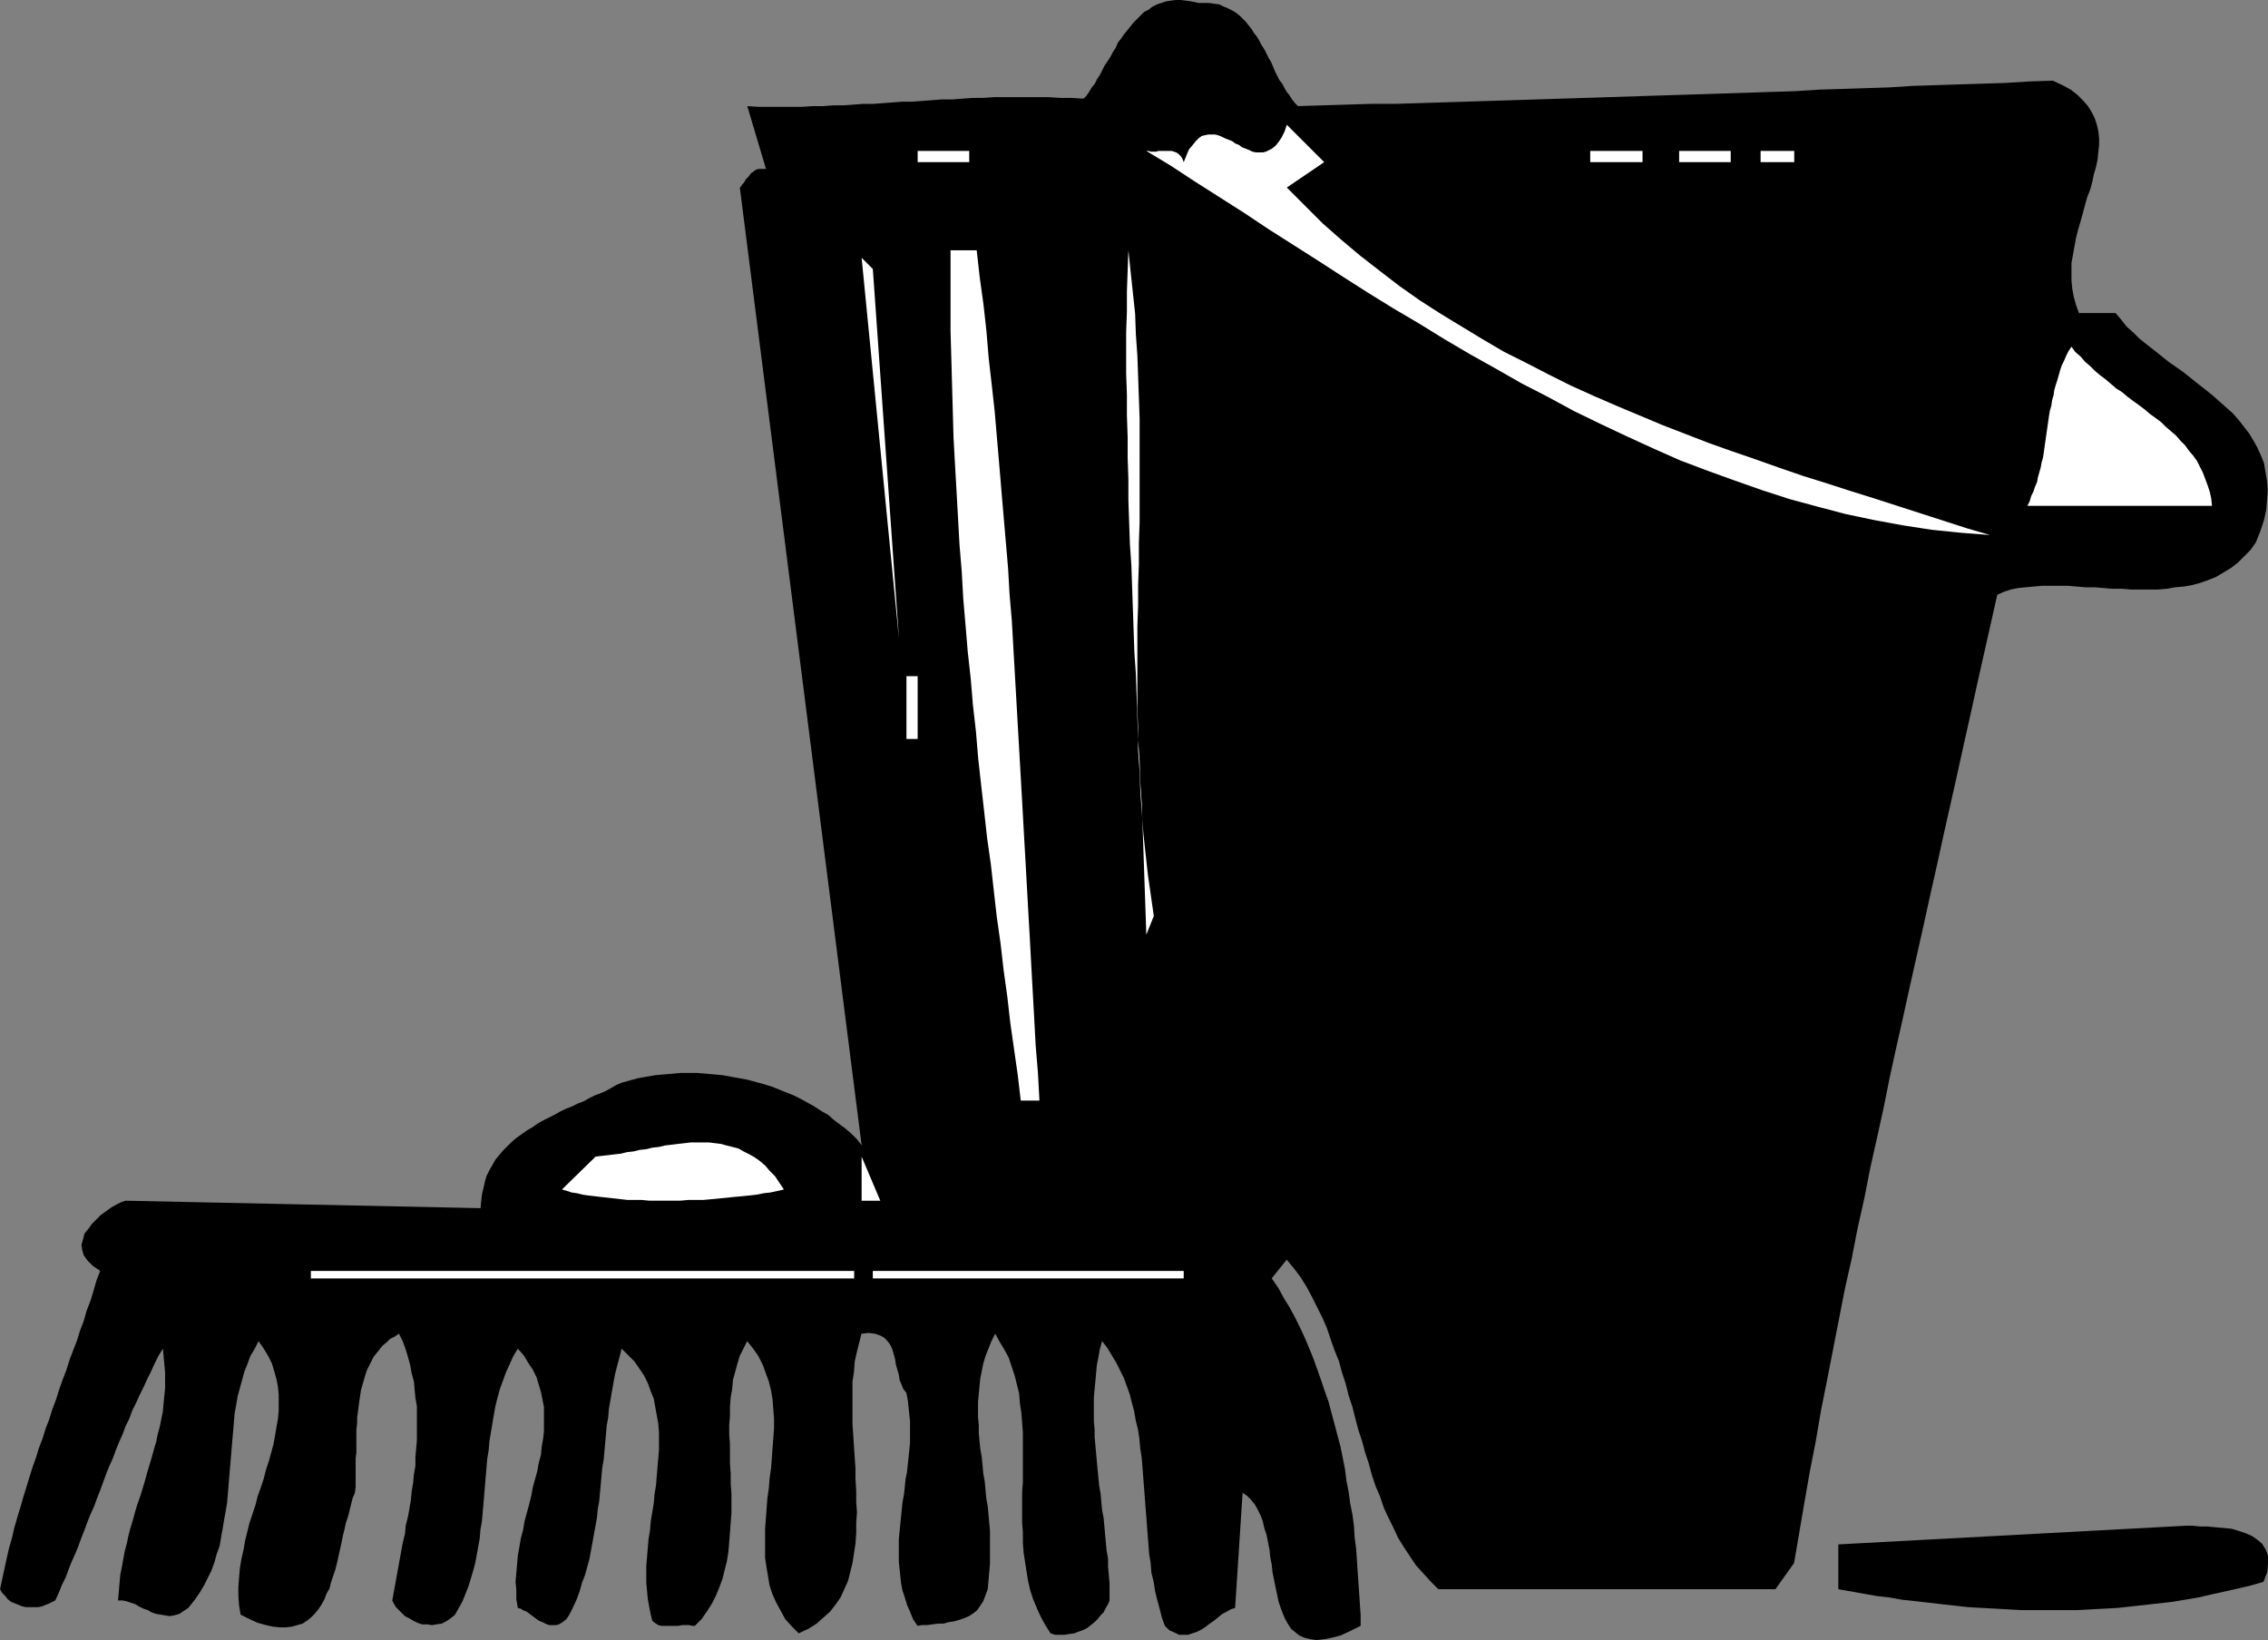 <?xml version="1.0" encoding="UTF-8" standalone="no"?>
<svg
   version="1.0"
   width="129.766mm"
   height="93.849mm"
   id="svg16"
   sodipodi:docname="Bucket 02.wmf"
   xmlns:inkscape="http://www.inkscape.org/namespaces/inkscape"
   xmlns:sodipodi="http://sodipodi.sourceforge.net/DTD/sodipodi-0.dtd"
   xmlns="http://www.w3.org/2000/svg"
   xmlns:svg="http://www.w3.org/2000/svg">
  <rect width="100%" height="100%" fill="#808080" stroke="none"/>
  <sodipodi:namedview
     id="namedview16"
     pagecolor="#ffffff"
     bordercolor="#000000"
     borderopacity="0.25"
     inkscape:showpageshadow="2"
     inkscape:pageopacity="0.0"
     inkscape:pagecheckerboard="0"
     inkscape:deskcolor="#d1d1d1"
     inkscape:document-units="mm" />
  <defs
     id="defs1">
    <pattern
       id="WMFhbasepattern"
       patternUnits="userSpaceOnUse"
       width="6"
       height="6"
       x="0"
       y="0" />
  </defs>
  <path
     style="fill:#000000;fill-opacity:1;fill-rule:evenodd;stroke:none"
     d="m 472.679,329.981 -75.144,4.04 v 9.696 l 2.747,0.485 2.747,0.485 2.747,0.485 2.747,0.323 2.747,0.485 2.909,0.323 2.909,0.323 2.747,0.323 2.909,0.323 2.909,0.323 2.909,0.162 2.909,0.162 2.909,0.162 2.909,0.162 h 2.909 3.07 2.909 2.909 l 2.909,-0.162 3.07,-0.162 2.909,-0.162 2.909,-0.323 2.909,-0.323 2.909,-0.323 2.909,-0.323 2.909,-0.485 2.909,-0.485 2.747,-0.646 2.909,-0.646 2.909,-0.646 2.747,-0.646 2.747,-0.808 0.808,-2.101 0.162,-1.939 v -1.616 l -0.485,-1.293 -0.808,-1.293 -0.97,-0.808 -1.131,-0.808 -1.454,-0.646 -1.454,-0.485 -1.616,-0.485 -1.778,-0.162 -1.778,-0.162 -1.616,-0.162 h -1.616 l -1.616,-0.162 z"
     id="path1" />
  <path
     style="fill:#000000;fill-opacity:1;fill-rule:evenodd;stroke:none"
     d="m 457.489,67.709 h -7.918 l -0.646,-1.778 -0.485,-1.778 -0.323,-1.778 -0.162,-1.778 v -1.939 -1.778 l 0.323,-1.778 0.323,-1.778 0.323,-1.778 0.485,-1.939 0.485,-1.616 0.485,-1.778 0.485,-1.778 0.485,-1.778 0.646,-1.616 0.485,-1.778 0.323,-1.616 0.485,-1.616 0.323,-1.616 0.162,-1.616 0.162,-1.454 v -1.454 l -0.162,-1.454 -0.323,-1.454 -0.485,-1.454 -0.646,-1.293 -0.808,-1.293 -0.97,-1.131 -1.293,-1.293 -1.454,-1.131 -1.778,-0.97 -2.101,-0.97 -5.01,0.162 -5.171,0.323 -5.01,0.162 -5.171,0.162 -5.01,0.162 -5.01,0.162 -5.01,0.323 -5.01,0.162 -5.01,0.162 -5.171,0.162 -5.01,0.323 -5.01,0.162 -5.01,0.162 -5.01,0.162 -5.01,0.162 -5.01,0.162 -5.171,0.162 -5.01,0.162 -5.01,0.162 -5.01,0.162 -5.171,0.162 -5.171,0.162 -5.01,0.162 -5.171,0.162 -5.171,0.162 -5.171,0.162 -5.171,0.162 -5.171,0.162 h -5.333 l -5.171,0.162 -5.333,0.162 -5.333,0.162 -0.646,-0.646 -0.646,-0.808 -0.485,-0.808 -0.646,-0.808 -0.485,-0.808 -0.485,-0.97 -0.646,-0.808 -0.485,-0.97 -0.485,-0.97 -0.323,-0.808 -0.485,-1.131 -0.485,-0.808 -0.485,-0.97 -0.485,-0.97 -0.646,-0.97 -0.485,-0.97 -0.485,-0.808 -0.646,-0.808 -0.485,-0.808 -0.646,-0.808 -0.646,-0.808 -0.646,-0.646 -0.646,-0.646 -0.808,-0.646 -0.808,-0.485 -0.97,-0.485 -0.808,-0.323 -0.97,-0.485 -1.131,-0.162 -1.131,-0.162 h -1.131 -1.131 L 257.752,0.323 256.621,0.162 255.328,0 h -1.131 l -1.131,0.162 -0.97,0.162 -0.97,0.323 -0.97,0.323 -0.97,0.485 -0.808,0.646 -0.97,0.485 -0.646,0.646 -0.808,0.808 -0.808,0.808 -0.646,0.808 -0.646,0.808 -0.808,0.97 -0.646,0.97 -0.646,0.808 -0.485,1.131 -0.646,0.97 -0.485,0.97 -0.646,0.97 -0.646,0.97 -0.485,0.97 -0.485,0.97 -0.646,0.97 -0.485,0.97 -0.646,0.808 -0.485,0.808 -0.646,0.97 -0.646,0.646 -2.586,-0.162 h -2.424 l -2.586,-0.162 h -2.424 -2.424 -2.424 -2.262 -2.262 l -2.262,0.162 h -2.262 l -2.262,0.162 -2.101,0.162 h -2.262 l -2.101,0.162 -2.101,0.162 -2.262,0.162 h -2.101 l -2.101,0.162 -2.101,0.162 -2.101,0.162 h -2.262 l -2.101,0.162 -2.262,0.162 h -2.101 l -2.262,0.162 h -2.262 l -2.262,0.162 h -2.262 -2.262 -2.424 -2.424 l -2.424,-0.162 4.04,13.574 h -0.646 -0.485 -0.485 l -0.485,0.162 -0.323,0.162 -0.323,0.323 -0.323,0.162 -0.323,0.323 -0.323,0.485 -0.323,0.323 -0.323,0.323 -0.162,0.323 -0.323,0.485 -0.323,0.323 -0.162,0.323 -0.323,0.323 26.341,207.168 -0.97,-1.293 -1.131,-1.131 -1.293,-1.131 -1.293,-0.97 -1.293,-0.97 -1.293,-1.131 -1.454,-0.808 -1.454,-0.97 -1.454,-0.808 -1.454,-0.808 -1.616,-0.808 -1.616,-0.646 -1.616,-0.646 -1.616,-0.646 -1.616,-0.485 -1.778,-0.485 -1.778,-0.485 -1.778,-0.323 -1.778,-0.323 -1.778,-0.323 -1.778,-0.162 -1.778,-0.162 -1.939,-0.162 h -1.778 -1.778 l -1.778,0.162 -1.939,0.162 -1.778,0.162 -1.939,0.323 -1.778,0.323 -1.778,0.485 -1.778,0.485 -1.131,0.485 -1.131,0.646 -1.131,0.646 -1.131,0.485 -1.293,0.485 -1.293,0.646 -1.131,0.646 -1.293,0.485 -1.293,0.646 -1.293,0.485 -1.293,0.646 -1.131,0.646 -1.293,0.646 -1.293,0.646 -1.131,0.646 -1.131,0.808 -1.131,0.646 -1.131,0.808 -1.131,0.808 -0.97,0.808 -0.97,0.97 -0.97,0.97 -0.808,0.97 -0.808,0.97 -0.646,1.131 -0.646,1.131 -0.646,1.293 -0.323,1.131 -0.323,1.454 -0.323,1.293 -0.162,1.454 -0.162,1.616 -76.76,-1.616 -0.97,0.323 -0.97,0.485 -1.131,0.646 -1.131,0.808 -1.131,0.808 -0.97,0.97 -0.97,0.97 -0.808,1.131 -0.808,0.97 -0.323,1.293 -0.323,1.131 0.162,1.131 0.323,1.131 0.808,1.131 1.131,1.131 1.616,1.131 -0.808,2.101 -0.646,2.262 -0.646,2.101 -0.808,2.101 -0.646,2.262 -0.808,2.101 -0.646,2.101 -0.808,2.101 -0.808,2.101 -0.646,2.101 -0.808,2.101 -0.808,2.262 -0.646,2.101 -0.808,2.101 -0.646,2.101 -0.808,2.101 -0.646,2.101 -0.808,2.101 -0.646,2.101 -0.808,2.262 -0.646,2.101 -0.646,2.101 -0.646,2.101 -0.646,2.262 -0.646,2.101 -0.646,2.262 -0.485,2.101 -0.646,2.262 -0.485,2.101 -0.485,2.262 -0.485,2.262 L 0,343.717 l 0.485,0.808 0.646,0.646 0.485,0.646 0.808,0.646 0.808,0.323 0.808,0.323 0.808,0.323 0.808,0.162 h 0.808 0.97 0.808 l 0.808,-0.162 0.808,-0.323 0.808,-0.323 0.646,-0.323 0.646,-0.323 0.808,-1.778 0.646,-1.616 0.808,-1.616 0.646,-1.778 0.646,-1.616 0.808,-1.778 0.646,-1.616 0.646,-1.778 0.646,-1.616 0.646,-1.778 0.646,-1.616 0.808,-1.778 0.646,-1.778 0.646,-1.616 0.646,-1.778 0.646,-1.778 0.646,-1.616 0.808,-1.778 0.646,-1.778 0.646,-1.616 0.808,-1.778 0.646,-1.778 0.808,-1.616 0.646,-1.778 0.808,-1.616 0.808,-1.778 0.808,-1.616 0.808,-1.778 0.808,-1.616 0.808,-1.778 0.808,-1.616 0.97,-1.616 0.162,1.616 0.162,1.778 0.162,1.778 v 1.616 1.778 l -0.162,1.616 -0.162,1.616 -0.162,1.778 -0.323,1.616 -0.323,1.616 -0.485,1.778 -0.323,1.616 -0.485,1.616 -0.485,1.778 -0.485,1.616 -0.485,1.616 -0.485,1.778 -0.485,1.616 -0.485,1.616 -0.646,1.778 -0.485,1.616 -0.485,1.778 -0.485,1.616 -0.485,1.778 -0.323,1.616 -0.485,1.778 -0.323,1.778 -0.323,1.778 -0.323,1.616 -0.162,1.778 -0.162,1.939 -0.162,1.778 h 0.97 l 0.808,0.162 0.97,0.323 0.97,0.323 0.808,0.485 0.97,0.485 0.97,0.323 0.808,0.485 0.97,0.323 0.97,0.162 0.97,0.162 0.97,0.162 0.97,-0.162 1.131,-0.323 0.97,-0.646 0.97,-0.646 1.293,-1.616 1.131,-1.616 0.97,-1.616 0.808,-1.616 0.808,-1.616 0.646,-1.778 0.485,-1.778 0.646,-1.778 0.323,-1.939 0.323,-1.778 0.323,-1.939 0.323,-1.778 0.323,-1.939 0.162,-1.939 0.162,-1.939 0.162,-1.939 0.162,-1.939 0.162,-1.939 0.162,-1.939 0.162,-1.939 0.162,-1.778 0.162,-1.939 0.162,-1.939 0.323,-1.778 0.323,-1.939 0.485,-1.778 0.485,-1.778 0.485,-1.778 0.646,-1.616 0.646,-1.778 0.97,-1.616 0.808,-1.616 1.131,1.616 0.97,1.616 0.808,1.616 0.485,1.616 0.485,1.778 0.323,1.616 0.162,1.778 v 1.616 1.778 l -0.162,1.778 -0.323,1.778 -0.323,1.939 -0.323,1.778 -0.485,1.778 -0.485,1.778 -0.646,1.939 -0.485,1.939 -0.646,1.939 -0.646,1.778 -0.485,1.939 -0.646,1.939 -0.646,1.939 -0.485,1.939 -0.485,1.939 -0.323,1.939 -0.485,2.101 -0.323,1.939 -0.162,1.939 -0.162,2.101 v 1.939 l 0.162,2.101 0.323,1.939 1.939,0.97 1.778,0.808 1.778,0.485 1.454,0.323 1.454,0.162 h 1.454 l 1.293,-0.162 1.131,-0.323 1.131,-0.323 0.97,-0.646 0.808,-0.646 0.808,-0.808 0.808,-0.97 0.646,-0.97 0.646,-1.131 0.485,-1.293 0.646,-1.131 0.323,-1.293 0.485,-1.454 0.485,-1.454 0.323,-1.293 0.323,-1.454 0.323,-1.454 0.323,-1.454 0.323,-1.616 0.323,-1.293 0.323,-1.454 0.485,-1.454 0.323,-1.293 0.323,-1.293 0.323,-1.293 0.485,-1.131 0.162,-1.293 v -1.131 -1.293 -1.293 -1.131 -1.293 l 0.162,-1.293 v -1.293 -1.293 -1.293 -1.131 l 0.162,-1.293 v -1.293 l 0.162,-1.131 0.162,-1.293 0.162,-1.131 0.162,-1.131 0.162,-1.131 0.323,-1.131 0.323,-1.131 0.323,-1.131 0.323,-0.97 0.485,-0.97 0.485,-0.97 0.485,-0.97 0.646,-0.808 0.646,-0.808 0.646,-0.808 0.808,-0.646 0.808,-0.808 0.97,-0.485 0.97,-0.646 0.808,1.616 0.646,1.778 0.485,1.616 0.485,1.778 0.323,1.778 0.485,1.778 0.162,1.778 0.162,1.778 0.323,1.778 v 1.778 1.778 1.939 1.778 l -0.162,1.939 -0.162,1.778 v 1.939 l -0.323,1.778 -0.162,1.778 -0.323,1.939 -0.162,1.778 -0.323,1.939 -0.323,1.778 -0.485,1.939 -0.162,1.778 -0.485,1.939 -0.323,1.778 -0.323,1.778 -0.323,1.778 -0.323,1.778 -0.323,1.778 -0.323,1.778 -0.323,1.778 0.323,0.646 0.485,0.808 0.646,0.646 0.646,0.646 0.646,0.646 0.97,0.485 0.808,0.485 0.97,0.485 0.97,0.323 h 1.131 l 0.97,0.162 0.97,-0.162 1.131,-0.162 0.97,-0.485 0.97,-0.646 0.97,-0.808 0.808,-1.454 0.808,-1.454 0.646,-1.616 0.646,-1.616 0.485,-1.616 0.485,-1.616 0.485,-1.778 0.323,-1.778 0.323,-1.778 0.323,-1.778 0.162,-1.939 0.323,-1.778 0.162,-1.939 0.162,-1.778 0.162,-1.939 0.162,-1.939 0.162,-1.939 0.162,-1.939 0.162,-1.939 0.323,-1.939 0.162,-1.939 0.323,-1.939 0.323,-1.939 0.323,-1.939 0.323,-1.778 0.485,-1.939 0.485,-1.778 0.646,-1.778 0.646,-1.778 0.808,-1.778 0.808,-1.778 0.97,-1.616 1.293,1.454 0.97,1.616 0.97,1.454 0.808,1.616 0.485,1.616 0.485,1.616 0.323,1.616 0.323,1.616 v 1.778 1.616 1.778 l -0.162,1.616 -0.323,1.778 -0.162,1.778 -0.485,1.778 -0.323,1.778 -0.485,1.778 -0.485,1.778 -0.323,1.778 -0.485,1.939 -0.485,1.778 -0.485,1.778 -0.323,1.939 -0.485,1.778 -0.323,1.939 -0.323,1.778 -0.162,1.939 -0.162,1.778 -0.162,1.939 0.162,1.778 v 1.939 l 0.323,1.939 0.646,0.162 0.485,0.323 0.808,0.323 0.646,0.485 0.646,0.485 0.646,0.485 0.646,0.485 0.808,0.323 0.646,0.323 0.808,0.323 h 0.646 0.808 l 0.646,-0.162 0.808,-0.485 0.808,-0.646 0.646,-0.97 0.808,-1.616 0.808,-1.778 0.646,-1.778 0.485,-1.778 0.646,-1.616 0.485,-1.778 0.485,-1.778 0.323,-1.778 0.323,-1.778 0.323,-1.778 0.323,-1.778 0.323,-1.778 0.162,-1.778 0.323,-1.778 0.162,-1.778 0.162,-1.778 0.162,-1.778 0.162,-1.778 0.323,-1.939 0.162,-1.778 0.162,-1.778 0.162,-1.778 0.162,-1.939 0.323,-1.778 0.162,-1.939 0.323,-1.778 0.323,-1.939 0.323,-1.778 0.323,-1.778 0.485,-1.939 0.485,-1.778 0.485,-1.939 1.454,1.454 1.293,1.293 1.131,1.616 0.97,1.454 0.808,1.616 0.646,1.778 0.646,1.616 0.323,1.778 0.323,1.778 0.323,1.778 0.162,1.939 v 1.778 1.939 l -0.162,1.939 -0.162,1.939 -0.162,1.939 -0.162,1.939 -0.323,1.939 -0.162,1.939 -0.323,1.939 -0.323,1.939 -0.162,1.939 -0.323,1.939 -0.162,1.939 -0.162,1.939 -0.162,1.939 v 1.778 1.778 l 0.162,1.778 0.162,1.778 0.323,1.778 0.323,1.616 0.162,0.646 0.162,0.646 0.323,0.323 0.485,0.323 0.485,0.323 0.646,0.162 h 0.646 0.646 0.808 0.808 0.808 l 0.808,-0.162 h 0.808 0.646 l 0.808,0.162 h 0.485 l 1.454,-1.454 1.131,-1.616 1.131,-1.778 0.808,-1.616 0.808,-1.939 0.646,-1.778 0.485,-1.939 0.485,-1.939 0.323,-2.101 0.162,-1.939 0.162,-2.101 0.162,-2.101 0.162,-2.101 v -2.101 -2.101 l -0.162,-2.101 v -2.262 l -0.162,-2.101 v -2.101 -2.101 l -0.162,-2.101 v -2.101 l 0.162,-1.939 v -1.939 l 0.162,-2.101 0.323,-1.778 0.162,-1.939 0.485,-1.778 0.485,-1.778 0.485,-1.616 0.808,-1.616 0.808,-1.616 1.293,1.616 1.131,1.616 0.97,1.939 0.646,1.778 0.646,1.778 0.485,1.939 0.323,1.939 0.162,2.101 0.162,2.101 v 2.101 l -0.162,2.101 -0.162,2.101 -0.162,2.262 -0.162,2.101 -0.323,2.262 -0.162,2.101 -0.323,2.262 -0.162,2.262 -0.162,2.101 -0.162,2.101 v 2.101 2.262 1.939 l 0.323,2.101 0.323,1.939 0.323,1.939 0.646,1.939 0.808,1.778 0.97,1.778 0.97,1.778 1.454,1.616 1.454,1.454 2.101,-0.97 1.778,-1.131 1.454,-1.293 1.454,-1.293 1.131,-1.454 1.131,-1.616 0.808,-1.778 0.808,-1.778 0.485,-1.939 0.485,-1.939 0.323,-2.101 0.323,-2.101 0.162,-2.262 v -2.262 l 0.162,-2.262 -0.162,-2.262 v -2.424 l -0.162,-2.424 v -2.262 l -0.162,-2.424 -0.162,-2.424 -0.162,-2.424 -0.162,-2.424 v -2.262 -2.424 -2.262 -2.262 l 0.323,-2.101 0.162,-2.262 0.485,-2.101 0.485,-1.939 0.485,-1.939 1.616,-0.162 1.293,0.162 0.97,0.323 0.97,0.485 0.646,0.646 0.646,0.808 0.485,0.97 0.323,1.131 0.323,1.131 0.162,1.131 0.323,1.131 0.323,1.131 0.162,1.131 0.485,1.131 0.323,0.808 0.646,0.808 0.323,1.616 0.162,1.454 0.162,1.616 0.162,1.454 v 1.616 1.454 1.616 l -0.162,1.616 -0.162,1.616 -0.162,1.454 -0.162,1.616 -0.323,1.616 -0.162,1.616 -0.162,1.616 -0.323,1.616 -0.162,1.616 -0.162,1.616 -0.162,1.616 -0.162,1.616 -0.162,1.616 v 1.616 1.616 1.616 l 0.162,1.616 0.162,1.454 0.162,1.616 0.323,1.616 0.485,1.454 0.485,1.616 0.646,1.454 0.646,1.616 0.97,1.454 0.97,-0.162 h 1.131 l 1.131,-0.162 1.293,-0.162 h 1.131 l 1.131,-0.323 1.131,-0.162 1.131,-0.323 0.97,-0.323 1.131,-0.485 0.97,-0.646 0.808,-0.646 0.646,-0.97 0.646,-0.97 0.485,-1.293 0.485,-1.293 0.162,-1.778 0.162,-1.939 0.162,-1.778 v -1.778 -1.778 -1.778 -1.778 l -0.162,-1.778 -0.162,-1.778 -0.162,-1.778 -0.323,-1.778 -0.162,-1.778 -0.162,-1.778 -0.323,-1.778 -0.162,-1.778 -0.162,-1.778 -0.323,-1.778 -0.162,-1.616 -0.162,-1.778 v -1.778 l -0.162,-1.616 v -1.778 -1.616 l 0.162,-1.616 0.162,-1.778 0.162,-1.616 0.323,-1.616 0.323,-1.616 0.485,-1.616 0.646,-1.616 0.646,-1.616 0.808,-1.616 0.97,1.778 0.97,1.616 0.97,1.778 0.646,1.939 0.646,1.939 0.485,1.939 0.485,1.939 0.162,2.101 0.323,2.101 0.162,2.101 0.162,2.101 v 2.101 2.101 2.262 2.101 2.262 l -0.162,2.101 v 2.262 2.262 2.101 l 0.162,2.101 v 2.262 l 0.162,2.101 0.323,2.101 0.323,2.101 0.323,1.939 0.485,2.101 0.646,1.939 0.808,1.939 0.808,1.778 0.97,1.778 1.131,1.778 0.97,0.323 h 1.131 0.97 l 0.97,-0.162 1.131,-0.162 0.808,-0.323 0.97,-0.323 0.97,-0.485 0.808,-0.646 0.808,-0.646 0.646,-0.646 0.646,-0.808 0.646,-0.646 0.485,-0.97 0.485,-0.808 0.323,-0.808 v -1.778 -1.939 l -0.162,-1.778 -0.162,-1.778 v -1.778 l -0.323,-1.778 -0.162,-1.778 -0.162,-1.778 -0.162,-1.778 -0.162,-1.778 -0.323,-1.616 -0.162,-1.778 -0.162,-1.778 -0.323,-1.778 -0.162,-1.778 -0.162,-1.616 -0.162,-1.778 -0.162,-1.778 -0.162,-1.778 -0.162,-1.778 v -1.616 l -0.162,-1.778 v -1.778 -1.616 -1.778 l 0.162,-1.778 0.162,-1.616 0.162,-1.778 0.162,-1.778 0.323,-1.616 0.323,-1.778 0.485,-1.778 1.131,1.454 0.97,1.616 0.97,1.616 0.808,1.616 0.808,1.616 0.646,1.778 0.646,1.778 0.485,1.939 0.485,1.778 0.323,1.939 0.485,1.939 0.323,2.101 0.162,1.939 0.323,2.101 0.162,1.939 0.162,2.101 0.162,2.101 0.162,2.101 0.162,2.101 0.162,2.101 0.162,2.101 0.162,2.101 0.162,2.101 0.162,2.101 0.323,1.939 0.162,2.101 0.485,1.939 0.323,2.101 0.485,1.939 0.485,1.778 0.485,1.939 0.646,1.778 0.97,0.97 1.131,0.485 0.97,0.485 h 0.97 0.97 l 0.97,-0.323 0.97,-0.323 0.97,-0.485 0.97,-0.646 0.808,-0.646 0.97,-0.646 0.97,-0.808 0.808,-0.646 0.97,-0.485 0.808,-0.485 0.97,-0.323 1.616,-24.886 0.97,0.646 0.808,0.808 0.808,0.97 0.646,1.131 0.646,1.293 0.485,1.293 0.323,1.454 0.485,1.454 0.323,1.616 0.323,1.616 0.162,1.616 0.323,1.616 0.162,1.616 0.323,1.616 0.323,1.616 0.323,1.454 0.323,1.616 0.485,1.454 0.485,1.293 0.485,1.131 0.646,1.131 0.646,0.97 0.97,0.808 0.808,0.646 1.131,0.485 1.293,0.323 1.293,0.162 1.616,-0.162 1.616,-0.323 1.939,-0.485 2.101,-0.97 2.262,-1.131 v -2.262 l -0.162,-2.424 -0.162,-2.424 -0.162,-2.262 -0.162,-2.424 -0.162,-2.424 -0.162,-2.424 -0.323,-2.424 -0.162,-2.586 -0.323,-2.424 -0.485,-2.424 -0.323,-2.424 -0.485,-2.424 -0.323,-2.586 -0.485,-2.424 -0.485,-2.424 -0.646,-2.424 -0.646,-2.424 -0.646,-2.424 -0.646,-2.424 -0.808,-2.262 -0.808,-2.424 -0.808,-2.262 -0.808,-2.262 -0.97,-2.424 -0.97,-2.262 -0.97,-2.101 -1.131,-2.262 -1.131,-2.101 -1.293,-2.101 -1.131,-2.101 -1.454,-2.101 3.232,-4.04 1.616,1.939 1.454,1.939 1.293,2.101 1.131,2.101 1.131,2.262 1.131,2.262 0.97,2.262 0.808,2.424 0.808,2.262 0.97,2.424 0.646,2.424 0.808,2.424 0.646,2.586 0.808,2.424 0.646,2.586 0.646,2.424 0.808,2.424 0.646,2.424 0.808,2.424 0.646,2.424 0.808,2.424 0.97,2.262 0.808,2.424 0.97,2.101 1.131,2.262 0.97,2.101 1.293,2.101 1.293,1.939 1.293,1.939 1.616,1.778 1.616,1.778 1.616,1.616 h 72.882 l 4.04,-5.656 1.131,-6.625 1.131,-6.625 1.131,-6.464 1.293,-6.625 1.131,-6.625 1.293,-6.464 1.293,-6.625 1.293,-6.625 1.293,-6.625 1.454,-6.464 1.293,-6.625 1.454,-6.464 1.293,-6.625 1.454,-6.464 1.454,-6.625 1.293,-6.464 1.454,-6.625 1.454,-6.464 1.454,-6.625 1.454,-6.464 1.454,-6.464 1.454,-6.625 1.454,-6.464 1.454,-6.625 1.454,-6.464 1.454,-6.464 1.454,-6.625 1.454,-6.464 1.454,-6.625 1.454,-6.464 1.454,-6.464 1.454,-6.464 1.454,-0.646 1.454,-0.485 1.616,-0.323 1.616,-0.162 1.778,-0.162 1.778,-0.162 h 1.778 1.939 1.778 l 1.939,0.162 1.939,0.162 h 1.939 l 1.939,0.162 1.939,0.162 h 2.101 l 1.939,0.162 h 1.939 1.939 1.939 l 1.939,-0.162 1.778,-0.323 1.939,-0.162 1.778,-0.323 1.778,-0.485 1.778,-0.646 1.616,-0.646 1.616,-0.97 1.616,-0.97 1.454,-1.131 1.293,-1.293 1.454,-1.454 1.131,-1.616 0.97,-2.424 0.808,-2.424 0.485,-2.262 0.162,-2.101 0.162,-2.101 -0.162,-1.939 -0.323,-1.939 -0.323,-1.939 -0.646,-1.616 -0.808,-1.778 -0.808,-1.454 -0.97,-1.616 -1.131,-1.454 -1.131,-1.454 -1.293,-1.454 -1.454,-1.293 -1.454,-1.293 -1.454,-1.293 -1.616,-1.293 -1.454,-1.131 -1.616,-1.293 -1.616,-1.293 -1.616,-1.131 -1.616,-1.131 -1.616,-1.293 -1.616,-1.293 -1.454,-1.131 -1.616,-1.293 -1.293,-1.293 -1.454,-1.293 -1.131,-1.454 z"
     id="path2" />
  <path
     style="fill:#ffffff;fill-opacity:1;fill-rule:evenodd;stroke:none"
     d="m 447.955,74.981 -0.646,0.97 -0.485,0.97 -0.485,1.131 -0.485,0.97 -0.323,0.97 -0.323,1.131 -0.323,1.131 -0.323,0.97 -0.323,1.131 -0.162,1.131 -0.323,1.131 -0.162,1.131 -0.323,1.131 -0.162,0.97 -0.162,1.131 -0.162,1.131 -0.162,1.131 -0.162,1.131 -0.162,1.131 -0.162,1.131 -0.162,1.131 -0.162,1.131 -0.323,1.131 -0.162,0.97 -0.323,1.131 -0.323,1.131 -0.162,0.97 -0.485,1.131 -0.323,0.97 -0.485,0.97 -0.323,1.131 -0.485,0.97 h 39.915 l -0.162,-1.616 -0.323,-1.454 -0.485,-1.454 -0.485,-1.293 -0.485,-1.293 -0.646,-1.293 -0.646,-1.293 -0.808,-1.131 -0.97,-1.131 -0.808,-1.131 -0.97,-0.97 -0.97,-1.131 -1.131,-0.97 -1.131,-0.97 -0.97,-0.97 -1.293,-0.97 -1.131,-0.808 -1.131,-0.97 -1.293,-0.97 -1.131,-0.808 -1.293,-0.97 -1.131,-0.97 -1.293,-0.808 -1.131,-0.97 -1.131,-0.97 -1.293,-0.97 -1.131,-0.97 -0.97,-0.97 -1.131,-0.97 -0.97,-1.131 -1.131,-0.97 z"
     id="path3" />
  <path
     style="fill:#ffffff;fill-opacity:1;fill-rule:evenodd;stroke:none"
     d="m 278.275,40.561 8.08,-5.494 -8.08,-8.08 -0.485,1.454 -0.646,1.293 -0.646,0.97 -0.646,0.808 -0.808,0.646 -0.646,0.323 -0.646,0.323 -0.646,0.162 h -0.808 -0.646 l -0.808,-0.162 -0.646,-0.323 -0.808,-0.323 -0.808,-0.323 -0.646,-0.485 -0.808,-0.323 -0.646,-0.485 -0.808,-0.323 -0.808,-0.323 -0.646,-0.323 -0.808,-0.323 -0.646,-0.162 h -0.808 -0.646 l -0.808,0.162 -0.646,0.162 -0.646,0.485 -0.646,0.646 -0.646,0.808 -0.808,0.97 -0.485,1.131 -0.646,1.616 -0.323,-0.808 -0.323,-0.485 -0.485,-0.485 -0.485,-0.323 -0.485,-0.162 -0.485,-0.162 h -0.646 -0.485 -0.646 -0.485 -0.646 l -0.485,0.162 h -0.646 -0.485 l -0.485,-0.162 h -0.485 l 5.333,3.232 5.171,3.394 5.333,3.394 5.333,3.394 5.333,3.555 5.333,3.394 5.333,3.394 5.494,3.555 5.333,3.394 5.494,3.394 5.494,3.232 5.494,3.394 5.494,3.232 5.494,3.07 5.656,3.232 5.656,2.909 5.656,3.07 5.656,2.747 5.818,2.747 5.656,2.586 5.818,2.586 5.979,2.262 5.818,2.101 5.979,2.101 5.979,1.939 5.979,1.616 6.141,1.616 6.141,1.293 6.141,1.131 6.302,0.97 6.302,0.646 6.302,0.485 -5.01,-1.454 -5.01,-1.616 -5.01,-1.616 -5.01,-1.616 -5.01,-1.616 -5.171,-1.616 -5.01,-1.616 -5.171,-1.616 -5.171,-1.778 -5.01,-1.778 -5.171,-1.778 -5.01,-1.778 -5.01,-1.939 -5.01,-1.939 -5.01,-2.101 -5.01,-2.101 -4.848,-2.101 -5.01,-2.262 -4.848,-2.424 -4.686,-2.424 -4.848,-2.424 -4.686,-2.747 -4.525,-2.747 -4.525,-2.747 -4.525,-2.909 -4.363,-3.07 -4.202,-3.232 -4.363,-3.394 -4.04,-3.394 -4.04,-3.555 -3.878,-3.878 z"
     id="path4" />
  <path
     style="fill:#ffffff;fill-opacity:1;fill-rule:evenodd;stroke:none"
     d="m 388.001,35.067 v -2.424 h -7.272 v 2.424 z"
     id="path5" />
  <path
     style="fill:#ffffff;fill-opacity:1;fill-rule:evenodd;stroke:none"
     d="m 374.265,35.067 v -2.424 h -11.15 v 2.424 z"
     id="path6" />
  <path
     style="fill:#ffffff;fill-opacity:1;fill-rule:evenodd;stroke:none"
     d="m 355.196,35.067 v -2.424 h -11.312 v 2.424 z"
     id="path7" />
  <path
     style="fill:#ffffff;fill-opacity:1;fill-rule:evenodd;stroke:none"
     d="m 255.974,276.493 v -1.616 h -67.226 v 1.616 z"
     id="path8" />
  <path
     style="fill:#ffffff;fill-opacity:1;fill-rule:evenodd;stroke:none"
     d="m 244.016,54.135 -0.162,4.363 -0.162,4.525 v 4.363 l -0.162,4.525 v 4.363 4.525 l 0.162,4.525 v 4.525 l 0.162,4.686 v 4.525 l 0.162,4.686 v 4.525 l 0.162,4.686 0.162,4.686 0.323,4.686 0.162,4.686 0.162,4.686 0.162,4.686 0.162,4.686 0.323,4.686 0.162,4.686 0.162,4.686 0.162,4.848 0.323,4.686 0.162,4.686 0.323,4.686 0.162,4.686 0.162,4.686 0.162,4.686 0.162,4.686 0.162,4.686 0.162,4.686 1.616,-4.04 -0.646,-4.525 -0.646,-4.525 -0.485,-4.363 -0.485,-4.525 -0.323,-4.525 -0.323,-4.363 -0.162,-4.525 -0.323,-4.525 v -4.525 l -0.162,-4.363 v -4.525 -4.525 -4.363 -4.525 l 0.162,-4.525 v -4.363 l 0.162,-4.525 v -4.525 l 0.162,-4.525 v -4.363 -4.525 -4.525 -4.525 -4.525 l -0.162,-4.525 -0.162,-4.525 -0.162,-4.525 -0.323,-4.525 -0.162,-4.525 -0.485,-4.525 -0.485,-4.525 z"
     id="path9" />
  <path
     style="fill:#ffffff;fill-opacity:1;fill-rule:evenodd;stroke:none"
     d="m 211.211,54.135 h -5.656 v 5.817 5.817 5.817 l 0.162,5.656 0.162,5.817 0.162,5.817 0.162,5.817 0.323,5.817 0.323,5.656 0.323,5.817 0.323,5.817 0.485,5.817 0.323,5.817 0.485,5.656 0.485,5.817 0.646,5.817 0.485,5.817 0.646,5.656 0.485,5.817 0.646,5.817 0.646,5.656 0.646,5.817 0.808,5.656 0.646,5.817 0.646,5.656 0.808,5.656 0.646,5.656 0.808,5.817 0.646,5.656 0.808,5.656 0.808,5.656 0.646,5.494 h 4.04 l -0.323,-5.979 -0.485,-5.817 -0.323,-5.979 -0.323,-5.817 -0.323,-5.817 -0.323,-5.979 -0.323,-5.656 -0.323,-5.817 -0.323,-5.817 -0.323,-5.656 -0.323,-5.817 -0.323,-5.656 -0.323,-5.656 -0.323,-5.656 -0.323,-5.656 -0.323,-5.656 -0.323,-5.656 -0.323,-5.656 -0.485,-5.656 -0.323,-5.656 -0.485,-5.656 -0.485,-5.656 -0.485,-5.656 -0.485,-5.817 -0.485,-5.656 -0.485,-5.656 -0.646,-5.817 -0.646,-5.656 -0.485,-5.817 -0.646,-5.817 -0.808,-5.817 z"
     id="path10" />
  <path
     style="fill:#ffffff;fill-opacity:1;fill-rule:evenodd;stroke:none"
     d="m 209.595,35.067 v -2.424 h -11.15 v 2.424 z"
     id="path11" />
  <path
     style="fill:#ffffff;fill-opacity:1;fill-rule:evenodd;stroke:none"
     d="m 196.021,159.82 h 2.424 v -13.574 h -2.424 z"
     id="path12" />
  <path
     style="fill:#ffffff;fill-opacity:1;fill-rule:evenodd;stroke:none"
     d="m 186.325,55.751 8.08,82.415 -5.656,-79.991 z"
     id="path13" />
  <path
     style="fill:#ffffff;fill-opacity:1;fill-rule:evenodd;stroke:none"
     d="m 186.325,259.687 h 4.04 l -4.04,-9.534 z"
     id="path14" />
  <path
     style="fill:#ffffff;fill-opacity:1;fill-rule:evenodd;stroke:none"
     d="m 184.709,276.493 v -1.616 H 67.226 v 1.616 z"
     id="path15" />
  <path
     style="fill:#ffffff;fill-opacity:1;fill-rule:evenodd;stroke:none"
     d="m 128.795,250.152 -7.272,7.11 1.131,0.323 0.97,0.323 1.131,0.162 1.293,0.323 1.131,0.162 1.454,0.162 1.293,0.162 1.454,0.162 1.454,0.162 1.454,0.162 1.454,0.162 h 1.616 1.454 l 1.616,0.162 h 1.778 1.616 1.616 1.616 l 1.778,-0.162 h 1.616 1.616 l 1.778,-0.162 1.616,-0.162 1.616,-0.162 1.616,-0.162 1.778,-0.162 1.616,-0.162 1.454,-0.162 1.616,-0.323 1.454,-0.162 1.454,-0.323 1.454,-0.323 -0.97,-1.454 -0.97,-1.454 -1.131,-1.131 -0.97,-1.131 -1.131,-0.97 -1.131,-0.808 -1.131,-0.646 -1.293,-0.646 -1.131,-0.646 -1.293,-0.323 -1.293,-0.323 -1.131,-0.323 -1.293,-0.162 -1.293,-0.162 h -1.293 -1.454 -1.293 l -1.293,0.162 -1.454,0.162 -1.293,0.162 -1.454,0.162 -1.293,0.323 -1.454,0.162 -1.293,0.323 -1.454,0.162 -1.293,0.323 -1.454,0.162 -1.293,0.323 -1.454,0.162 -1.293,0.162 -1.454,0.162 z"
     id="path16" />
</svg>
